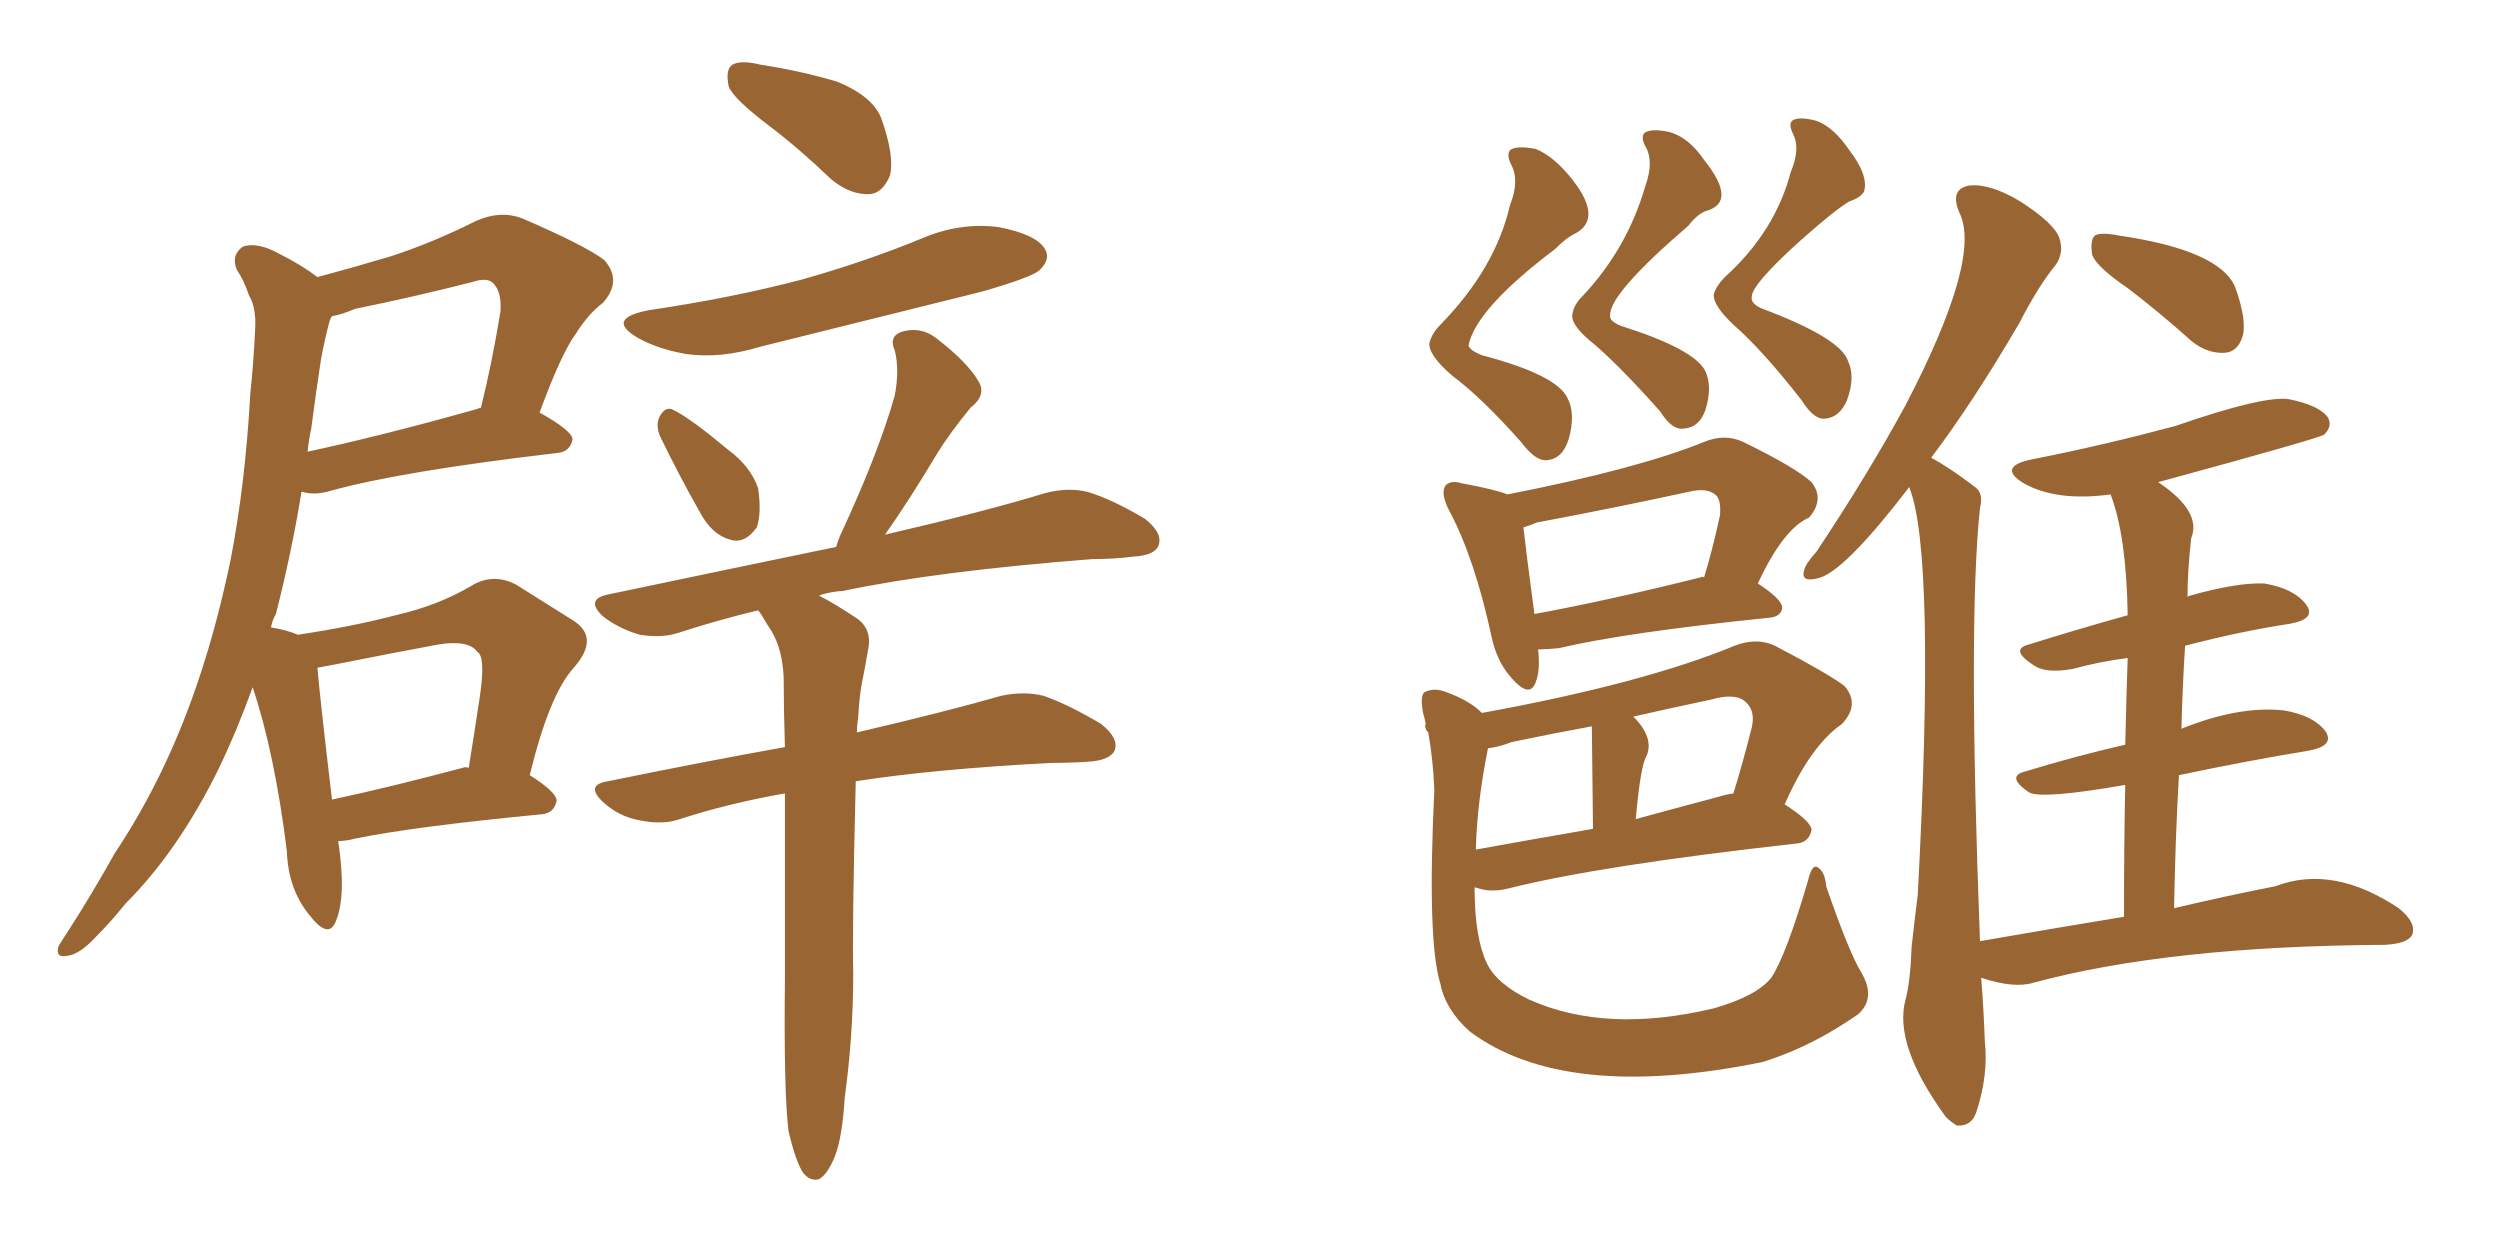<svg xmlns="http://www.w3.org/2000/svg" xmlns:xlink="http://www.w3.org/1999/xlink" width="300" height="150"><path fill="#996633" padding="10" d="M106.20 64.16L106.20 64.16Q118.21 61.38 125.39 59.18L125.39 59.18Q128.17 58.45 130.52 59.03L130.52 59.03Q133.45 59.91 137.40 62.26L137.40 62.26Q139.60 64.01 139.01 65.48L139.01 65.48Q138.57 66.65 135.94 66.80L135.94 66.80Q133.74 67.09 131.10 67.09L131.10 67.09Q112.35 68.55 101.22 70.90L101.22 70.90Q99.32 71.04 98.29 71.48L98.29 71.48Q100.05 72.36 102.69 74.12L102.69 74.12Q104.74 75.44 104.15 78.08L104.15 78.08Q103.86 79.83 103.42 82.03L103.42 82.03Q103.13 83.50 102.98 86.13L102.98 86.13Q102.83 87.01 102.83 87.89L102.83 87.89Q113.53 85.40 120.12 83.50L120.12 83.50Q122.90 82.91 125.24 83.50L125.24 83.50Q128.17 84.52 132.13 86.87L132.13 86.87Q134.33 88.62 133.74 90.09L133.74 90.09Q133.15 91.26 130.52 91.41L130.52 91.41Q128.47 91.55 126.12 91.55L126.12 91.55Q112.06 92.29 102.69 93.75L102.69 93.75Q102.25 111.47 102.39 116.89L102.39 116.89Q102.39 124.22 101.37 131.69L101.37 131.69Q101.07 136.52 100.20 138.72L100.20 138.72Q99.32 140.92 98.29 141.50L98.29 141.50Q97.27 141.80 96.39 140.77L96.39 140.77Q95.51 139.45 94.63 135.79L94.63 135.79Q94.04 131.10 94.19 117.48L94.19 117.48Q94.19 105.03 94.19 95.21L94.19 95.21Q87.45 96.39 81.59 98.29L81.59 98.29Q79.54 99.02 76.76 98.44L76.76 98.44Q74.27 98.00 72.36 96.24L72.36 96.24Q70.17 94.19 72.95 93.75L72.95 93.75Q84.38 91.41 94.19 89.65L94.19 89.65Q94.04 84.96 94.04 81.30L94.04 81.30Q93.90 77.93 92.58 75.73L92.58 75.73Q91.99 74.85 91.41 73.83L91.41 73.83Q91.11 73.39 90.97 73.24L90.97 73.24Q86.13 74.41 81.59 75.88L81.59 75.88Q79.54 76.61 76.76 76.17L76.76 76.17Q74.27 75.44 72.36 73.97L72.36 73.97Q70.17 71.92 72.95 71.34L72.95 71.34Q87.60 68.26 100.34 65.63L100.34 65.63Q100.63 64.60 101.07 63.72L101.07 63.72Q105.47 54.20 107.37 47.46L107.37 47.46Q107.96 44.38 107.37 42.04L107.37 42.04Q106.64 40.43 108.11 39.84L108.11 39.84Q110.45 39.11 112.35 40.58L112.35 40.58Q116.16 43.51 117.48 45.85L117.48 45.85Q118.36 47.46 116.46 48.93L116.46 48.93Q113.96 52.00 112.50 54.35L112.50 54.35Q109.28 59.77 106.20 64.16ZM79.25 52.44L79.25 52.44Q78.66 51.12 79.10 50.10L79.10 50.10Q79.83 48.63 80.86 49.22L80.86 49.22Q82.91 50.24 87.30 53.91L87.30 53.91Q90.09 55.96 90.97 58.59L90.97 58.59Q91.41 61.52 90.82 63.28L90.82 63.28Q89.36 65.33 87.60 64.75L87.60 64.75Q85.40 64.16 83.94 61.38L83.94 61.38Q81.45 56.98 79.25 52.44ZM77.93 37.21L77.93 37.21Q87.89 35.74 96.24 33.54L96.24 33.54Q104.00 31.35 110.74 28.56L110.74 28.56Q115.28 26.66 119.82 27.25L119.82 27.25Q124.37 28.13 125.39 29.88L125.39 29.88Q126.12 31.05 124.80 32.37L124.80 32.37Q123.93 33.25 117.77 35.01L117.77 35.01Q104.15 38.38 91.26 41.60L91.26 41.60Q86.43 43.07 82.32 42.48L82.32 42.48Q78.96 41.89 76.61 40.58L76.61 40.58Q72.51 38.23 77.93 37.21ZM92.29 15.09L92.29 15.09Q88.04 11.87 87.45 10.40L87.45 10.40Q87.01 8.35 87.89 7.76L87.89 7.76Q88.92 7.18 91.26 7.76L91.26 7.76Q96.09 8.50 100.49 9.81L100.49 9.81Q104.74 11.57 105.76 14.21L105.76 14.21Q107.37 18.75 106.79 21.09L106.79 21.09Q105.91 23.14 104.44 23.29L104.44 23.29Q102.10 23.44 99.76 21.53L99.76 21.53Q95.95 17.87 92.29 15.09ZM38.09 33.25L38.09 33.25Q42.48 32.08 46.88 30.76L46.88 30.76Q51.86 29.15 57.13 26.51L57.13 26.51Q60.06 25.20 62.70 26.22L62.70 26.22Q70.17 29.44 72.51 31.20L72.51 31.20Q74.71 33.69 72.36 36.33L72.36 36.33Q70.61 37.65 69.14 39.99L69.14 39.99Q67.38 42.33 64.75 49.51L64.75 49.51Q68.70 51.71 68.70 52.73L68.70 52.73Q68.41 54.20 66.94 54.35L66.94 54.35Q48.19 56.54 39.70 58.89L39.70 58.89Q37.79 59.47 36.33 59.03L36.33 59.03Q36.33 59.03 36.18 59.03L36.18 59.03Q35.01 66.21 33.11 73.68L33.11 73.68Q32.67 74.41 32.52 75.29L32.52 75.29Q34.42 75.59 35.74 76.17L35.74 76.17Q42.48 75.15 47.46 73.83L47.46 73.83Q52.59 72.66 56.54 70.31L56.54 70.31Q59.18 68.70 61.96 70.17L61.96 70.17Q65.92 72.66 68.70 74.41L68.70 74.41Q72.07 76.46 68.85 80.13L68.85 80.13Q65.92 83.35 63.57 93.02L63.57 93.02Q66.80 95.07 66.80 96.09L66.80 96.09Q66.50 97.56 65.04 97.71L65.04 97.71Q49.80 99.17 42.63 100.63L42.63 100.63Q41.46 100.93 40.58 100.93L40.58 100.93Q41.60 107.52 40.28 110.60L40.28 110.60Q39.40 112.79 37.06 109.72L37.06 109.72Q34.57 106.64 34.42 102.10L34.42 102.10Q32.96 90.38 30.32 82.47L30.32 82.47Q28.42 87.74 26.22 92.29L26.22 92.29Q21.39 102.10 15.09 108.40L15.09 108.40Q13.33 110.60 11.43 112.50L11.43 112.50Q9.52 114.55 8.06 114.70L8.06 114.70Q6.59 114.99 7.03 113.53L7.03 113.53Q7.47 112.79 8.06 111.91L8.06 111.91Q10.99 107.37 13.77 102.39L13.77 102.39Q19.34 94.04 23.00 83.94L23.00 83.94Q25.78 76.32 27.69 67.09L27.69 67.09Q29.44 58.01 30.03 47.31L30.03 47.31Q30.47 43.07 30.62 39.40L30.62 39.40Q30.76 36.91 29.88 35.45L29.88 35.45Q29.30 33.69 28.42 32.37L28.42 32.37Q27.69 30.62 29.15 29.59L29.15 29.59Q30.91 29.00 33.54 30.47L33.54 30.47Q36.18 31.79 38.09 33.25ZM37.35 51.42L37.35 51.42Q37.06 52.73 36.91 54.20L36.91 54.20Q45.85 52.29 57.28 49.07L57.28 49.07Q57.57 48.93 57.71 48.93L57.71 48.93Q59.03 43.65 60.06 37.35L60.06 37.35Q60.21 35.01 59.18 33.98L59.18 33.98Q58.45 33.25 56.69 33.84L56.69 33.84Q49.80 35.60 42.63 37.06L42.63 37.06Q40.87 37.79 39.84 37.94L39.84 37.94Q39.70 38.09 39.55 38.53L39.55 38.53Q38.96 40.72 38.53 43.07L38.53 43.07Q37.94 46.88 37.35 51.42ZM38.09 80.13L38.09 80.13L38.09 80.13Q38.38 83.64 39.84 95.95L39.84 95.95Q46.73 94.48 55.52 92.14L55.52 92.14Q55.81 91.99 56.25 92.14L56.25 92.14Q56.98 87.60 57.57 83.64L57.57 83.64Q58.30 78.81 57.28 78.22L57.28 78.22Q56.25 76.76 52.59 77.34L52.59 77.34Q47.02 78.37 40.43 79.69L40.43 79.69Q38.96 79.98 38.09 80.13ZM181.20 24.61L181.20 24.61Q182.37 21.68 181.35 19.78L181.35 19.78Q180.76 18.60 181.20 18.02L181.20 18.02Q181.93 17.43 184.28 17.87L184.28 17.87Q186.47 18.75 188.67 21.53L188.67 21.53Q192.48 26.37 188.82 28.13L188.82 28.13Q187.94 28.56 186.62 29.88L186.62 29.88Q177.10 37.06 176.22 41.46L176.22 41.46Q176.37 42.04 177.83 42.63L177.83 42.63Q186.77 44.97 188.09 47.75L188.09 47.75Q189.11 49.66 188.23 52.73L188.23 52.73Q187.50 55.08 185.60 55.22L185.60 55.22Q184.28 55.37 182.52 53.03L182.52 53.03Q177.83 47.75 174.32 45.12L174.32 45.12Q171.39 42.63 171.53 41.16L171.53 41.16Q171.83 39.99 172.85 38.96L172.85 38.96Q179.44 32.23 181.20 24.61ZM197.46 22.27L197.46 22.27Q198.49 19.34 197.46 17.58L197.46 17.58Q196.88 16.55 197.31 15.97L197.31 15.97Q198.05 15.38 200.24 15.82L200.24 15.82Q202.59 16.41 204.49 19.19L204.49 19.19Q208.59 24.32 204.64 25.34L204.64 25.34Q203.61 25.78 202.59 27.10L202.59 27.10Q193.21 35.16 193.21 37.79L193.21 37.79Q193.07 38.53 194.53 39.11L194.53 39.11Q203.32 41.89 204.64 44.53L204.64 44.53Q205.52 46.44 204.64 49.22L204.64 49.22Q203.91 51.27 202.15 51.42L202.15 51.42Q200.68 51.71 199.22 49.37L199.22 49.37Q194.53 44.09 191.31 41.31L191.31 41.31Q188.53 39.11 188.67 37.79L188.67 37.79Q188.82 36.62 189.84 35.60L189.84 35.60Q195.26 29.88 197.46 22.27ZM214.89 20.65L214.89 20.65Q216.06 17.87 215.19 16.11L215.19 16.11Q214.60 14.94 215.04 14.50L215.04 14.50Q215.77 13.92 217.97 14.50L217.97 14.50Q220.02 15.23 221.92 18.02L221.92 18.02Q224.27 21.09 223.68 23.00L223.68 23.00Q223.24 23.73 221.92 24.17L221.92 24.17Q220.17 25.20 216.06 28.86L216.06 28.86Q210.21 34.13 210.21 35.60L210.21 35.60Q210.06 36.47 211.52 37.06L211.52 37.06Q220.90 40.58 221.78 43.36L221.78 43.36Q222.66 45.26 221.63 48.05L221.63 48.05Q220.75 50.10 218.99 50.24L218.99 50.24Q217.68 50.39 216.21 48.05L216.21 48.05Q211.52 42.04 208.01 38.96L208.01 38.96Q205.52 36.62 205.66 35.30L205.66 35.30Q205.96 34.28 206.98 33.25L206.98 33.25Q212.99 27.83 214.89 20.65ZM184.57 77.93L184.57 77.93Q184.86 80.42 184.28 81.88L184.28 81.88Q183.54 83.94 181.20 81.15L181.20 81.15Q179.59 79.25 179.00 76.46L179.00 76.46Q176.95 66.94 173.88 61.23L173.88 61.23Q172.85 59.18 173.44 58.30L173.44 58.30Q174.02 57.57 175.49 58.01L175.49 58.01Q179.44 58.74 180.91 59.33L180.91 59.33Q196.58 56.25 204.49 53.03L204.49 53.03Q206.98 52.00 209.18 53.03L209.18 53.03Q215.48 56.10 217.38 57.86L217.38 57.86Q218.99 59.91 217.09 62.11L217.09 62.11Q214.01 63.43 210.94 70.02L210.94 70.02Q213.87 71.92 213.87 72.95L213.87 72.95Q213.72 73.97 212.40 74.12L212.40 74.12Q195.12 75.88 187.06 77.78L187.06 77.78Q185.60 77.93 184.57 77.93ZM204.05 69.29L204.05 69.29Q204.35 69.14 204.49 69.29L204.49 69.29Q205.52 65.92 206.40 61.82L206.40 61.82Q206.54 60.06 205.96 59.47L205.96 59.47Q204.93 58.45 202.59 59.03L202.59 59.03Q193.80 60.94 184.42 62.70L184.42 62.70Q183.40 63.13 182.81 63.28L182.81 63.28Q183.11 66.06 184.13 73.68L184.13 73.68Q192.92 72.07 204.05 69.29ZM177.83 85.55L177.83 85.55Q197.17 82.03 208.15 77.49L208.15 77.49Q210.79 76.46 212.99 77.49L212.99 77.49Q219.43 80.86 221.34 82.32L221.34 82.32Q223.24 84.52 221.04 86.87L221.04 86.87Q217.24 89.50 214.16 96.53L214.16 96.53Q217.38 98.58 217.38 99.61L217.38 99.61Q217.09 101.07 215.63 101.22L215.63 101.22Q191.89 103.86 180.91 106.64L180.91 106.64Q179.00 107.08 177.54 106.64L177.54 106.64Q177.10 106.49 176.95 106.49L176.95 106.49Q176.95 112.50 178.42 115.58L178.42 115.58Q179.59 118.07 183.54 119.97L183.54 119.97Q192.77 124.07 205.66 121.00L205.66 121.00Q210.79 119.53 212.55 117.33L212.55 117.33Q214.31 114.70 216.94 105.76L216.94 105.76Q217.38 103.86 217.97 104.00L217.97 104.00Q218.99 104.44 219.14 106.35L219.14 106.35Q221.92 114.40 223.39 116.75L223.39 116.75Q225.15 119.82 222.95 121.73L222.95 121.73Q217.68 125.39 212.40 127.15L212.40 127.15Q211.96 127.29 211.52 127.44L211.52 127.44Q187.79 132.28 176.37 123.78L176.37 123.78Q173.44 121.14 172.85 118.07L172.85 118.07Q171.24 112.94 172.12 94.78L172.12 94.78Q171.97 91.11 171.39 87.89L171.39 87.89Q171.09 87.60 171.09 87.45L171.09 87.45Q170.95 87.01 171.09 86.87L171.09 86.87Q170.95 86.13 170.80 85.69L170.80 85.69Q170.36 83.50 170.95 83.06L170.95 83.06Q172.12 82.47 173.58 83.06L173.58 83.06Q176.37 84.08 177.83 85.55ZM178.56 89.79L178.56 89.79Q177.25 96.24 177.10 101.95L177.10 101.95Q183.54 100.78 191.16 99.46L191.16 99.46Q191.02 87.30 191.02 87.16L191.02 87.16Q186.18 88.04 181.35 89.06L181.35 89.06Q179.88 89.65 178.56 89.79ZM206.10 95.65L206.10 95.65Q206.98 95.36 208.01 95.21L208.01 95.21Q209.18 91.41 210.21 87.30L210.21 87.30Q210.64 85.40 209.62 84.38L209.62 84.38Q208.45 83.06 205.37 83.94L205.37 83.94Q200.54 84.96 196.00 85.99L196.00 85.99Q198.49 88.48 197.61 90.67L197.61 90.67Q196.88 91.70 196.29 98.29L196.29 98.29Q201.12 96.97 206.10 95.65ZM255.32 34.57L255.32 34.57Q251.66 32.08 251.07 30.62L251.07 30.62Q250.78 28.86 251.37 28.27L251.37 28.27Q252.10 27.83 254.30 28.27L254.30 28.27Q266.31 30.03 268.21 34.42L268.21 34.42Q269.68 38.53 269.09 40.43L269.09 40.43Q268.51 42.19 267.04 42.33L267.04 42.33Q264.99 42.48 263.09 41.02L263.09 41.02Q258.98 37.35 255.32 34.57ZM254.88 110.01L254.88 110.01L254.88 110.01Q254.88 100.93 255.03 94.19L255.03 94.19Q244.92 95.95 243.46 95.07L243.46 95.07Q240.67 93.16 243.02 92.58L243.02 92.58Q248.73 90.82 255.03 89.36L255.03 89.36Q255.18 83.06 255.32 78.96L255.32 78.96Q251.95 79.39 248.73 80.27L248.73 80.27Q245.51 80.86 244.04 79.83L244.04 79.83Q241.11 77.93 243.46 77.34L243.46 77.34Q249.02 75.59 255.32 73.83L255.32 73.83Q255.18 64.31 253.27 59.33L253.27 59.33Q246.83 60.21 242.87 58.01L242.87 58.01Q239.50 55.96 244.04 55.08L244.04 55.08Q252.25 53.47 261.04 51.12L261.04 51.12Q271.58 47.46 274.66 47.90L274.66 47.90Q278.32 48.63 279.35 50.10L279.35 50.10Q279.93 51.12 278.91 52.15L278.91 52.15Q278.32 52.59 258.98 57.86L258.98 57.86Q264.26 61.38 262.94 64.60L262.94 64.60Q262.50 68.55 262.50 71.63L262.50 71.63Q262.65 71.48 262.79 71.48L262.79 71.48Q268.51 69.87 271.73 70.02L271.73 70.02Q275.24 70.61 276.71 72.51L276.71 72.51Q278.03 74.27 274.80 74.85L274.80 74.85Q268.95 75.73 262.21 77.49L262.21 77.49Q261.91 82.18 261.77 87.45L261.77 87.45Q268.65 84.67 274.07 85.25L274.07 85.25Q277.59 85.84 279.05 87.74L279.05 87.74Q280.22 89.50 277.00 90.09L277.00 90.09Q269.82 91.26 261.47 93.02L261.47 93.02Q261.04 100.49 260.89 108.98L260.89 108.98Q267.77 107.37 273.05 106.35L273.05 106.35Q279.93 103.71 287.84 108.98L287.84 108.98Q290.04 110.74 289.45 112.21L289.45 112.21Q288.87 113.23 286.23 113.38L286.23 113.38Q260.30 113.53 244.04 117.92L244.04 117.92Q241.70 118.65 237.74 117.33L237.74 117.33Q238.04 121.00 238.18 124.95L238.18 124.95Q238.62 129.05 237.16 133.45L237.16 133.45Q236.57 135.21 234.81 135.06L234.81 135.06Q234.08 134.62 233.50 134.03L233.50 134.03Q227.20 125.39 228.66 119.97L228.66 119.97Q229.25 117.77 229.39 113.67L229.39 113.67Q229.69 110.89 230.13 107.37L230.13 107.37Q232.32 66.36 229.10 58.45L229.10 58.45Q221.04 68.99 217.97 69.43L217.97 69.43Q216.06 69.87 216.50 68.41L216.50 68.41Q216.65 67.68 217.97 66.21L217.97 66.21Q224.12 56.98 228.66 48.63L228.66 48.63Q237.89 30.91 235.11 25.49L235.11 25.49Q233.94 22.71 236.28 22.27L236.28 22.27Q238.77 21.97 242.43 24.17L242.43 24.17Q246.53 26.81 247.12 28.56L247.12 28.56Q247.71 30.32 246.68 31.79L246.68 31.79Q244.63 34.28 242.29 38.82L242.29 38.82Q236.72 48.34 231.74 54.93L231.74 54.93Q233.94 56.10 237.01 58.45L237.01 58.45Q238.04 59.18 237.60 60.94L237.60 60.94Q236.13 74.71 237.60 112.94L237.60 112.94Q246.83 111.33 254.88 110.01Z"/></svg>